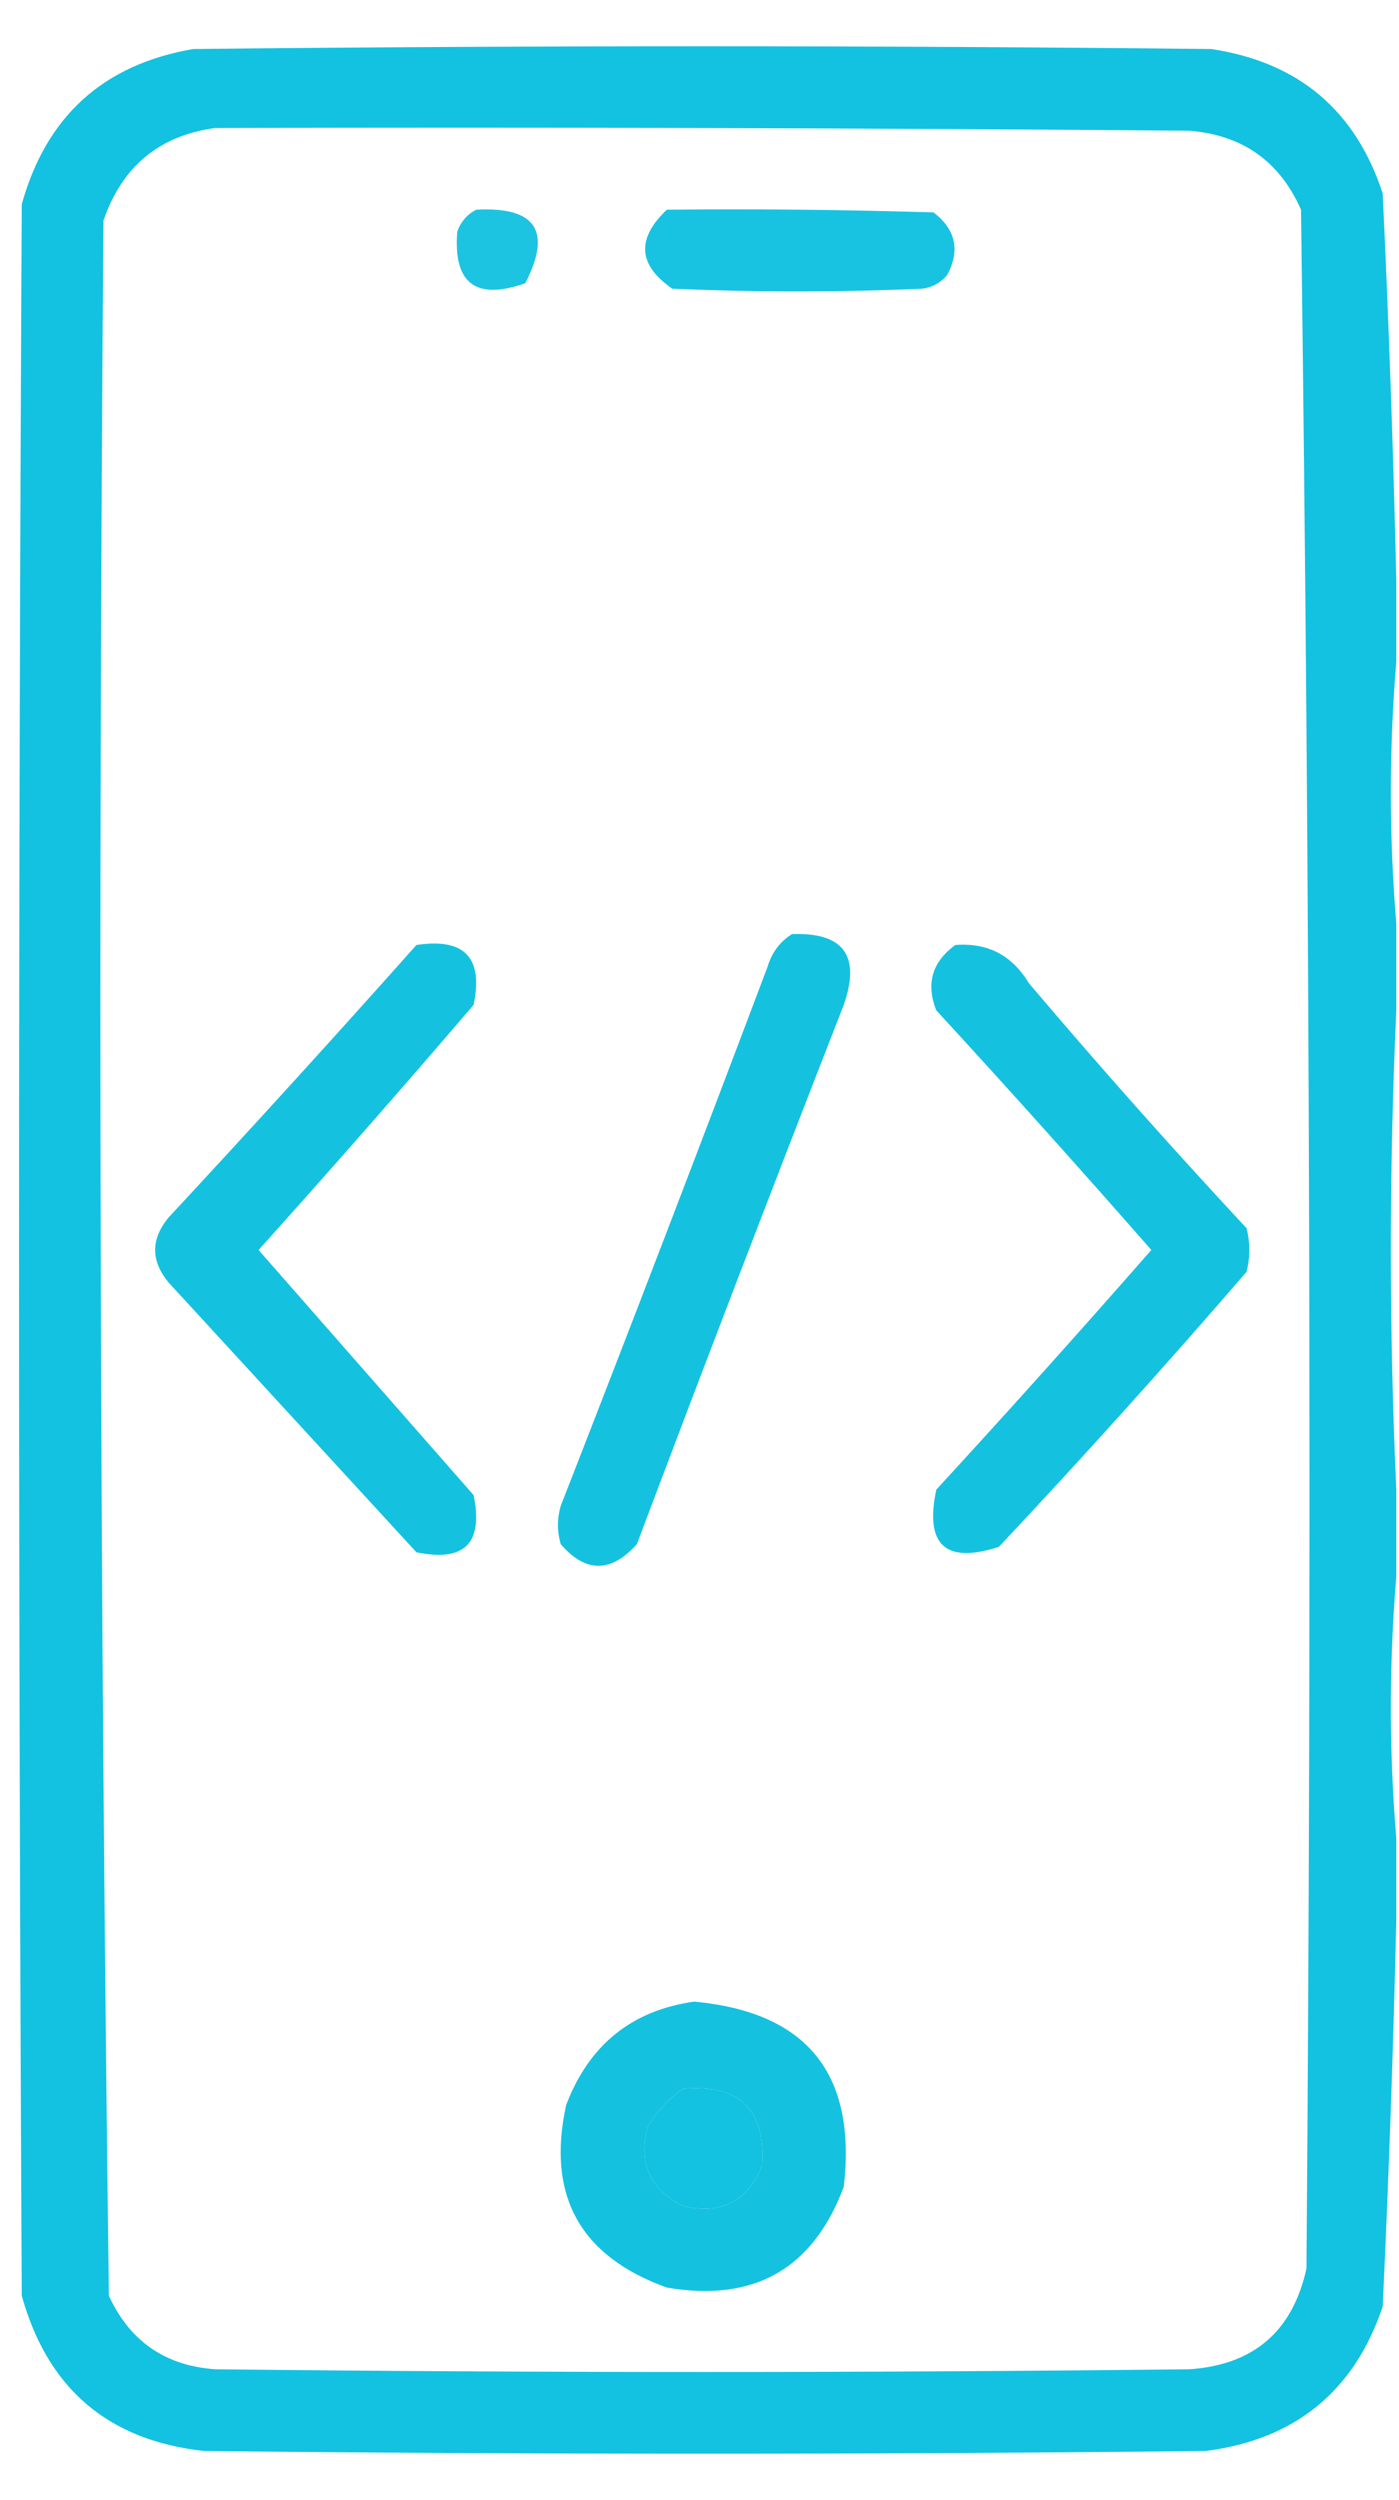 <?xml version="1.0" encoding="UTF-8"?>
<!DOCTYPE svg PUBLIC "-//W3C//DTD SVG 1.1//EN" "http://www.w3.org/Graphics/SVG/1.1/DTD/svg11.dtd">
<svg xmlns="http://www.w3.org/2000/svg" version="1.1" width="257px" height="459px" style="shape-rendering:geometricPrecision; text-rendering:geometricPrecision; image-rendering:optimizeQuality; fill-rule:evenodd; clip-rule:evenodd" xmlns:xlink="http://www.w3.org/1999/xlink">
<g><path style="opacity:0.967" fill="#0bc0df" d="M 256.5,106.5 C 256.5,111.5 256.5,116.5 256.5,121.5C 255.167,137.5 255.167,153.5 256.5,169.5C 256.5,174.833 256.5,180.167 256.5,185.5C 255.167,214.833 255.167,244.167 256.5,273.5C 256.5,278.833 256.5,284.167 256.5,289.5C 255.167,305.5 255.167,321.5 256.5,337.5C 256.5,342.5 256.5,347.5 256.5,352.5C 255.959,376.046 255.126,399.713 254,423.5C 248.752,439.057 237.919,447.89 221.5,450C 160.167,450.667 98.833,450.667 37.5,450C 19.923,448.093 8.756,438.593 4,421.5C 3.333,293.5 3.333,165.5 4,37.5C 8.501,21.331 19.001,11.831 35.5,9C 97.833,8.333 160.167,8.333 222.5,9C 238.5,11.402 249,20.235 254,35.5C 255.126,59.287 255.959,82.954 256.5,106.5 Z M 39.5,23.5 C 99.168,23.333 158.834,23.5 218.5,24C 228.239,24.782 235.073,29.615 239,38.5C 240.659,164.457 240.993,290.457 240,416.5C 237.466,428.033 230.299,434.2 218.5,435C 158.833,435.667 99.167,435.667 39.5,435C 30.331,434.334 23.831,429.834 20,421.5C 18.339,294.556 18.005,167.556 19,40.5C 22.429,30.558 29.263,24.892 39.5,23.5 Z M 125.5,383.5 C 135.808,382.643 140.641,387.309 140,397.5C 137.386,404.157 132.553,406.657 125.5,405C 119.397,401.96 117.231,397.126 119,390.5C 120.694,387.642 122.861,385.309 125.5,383.5 Z"/></g>
<g><path style="opacity:0.927" fill="#0cc0df" d="M 87.5,38.5 C 98.433,37.914 101.433,42.414 96.5,52C 87.395,55.205 83.228,52.038 84,42.5C 84.69,40.65 85.856,39.316 87.5,38.5 Z"/></g>
<g><path style="opacity:0.947" fill="#0cc0df" d="M 122.5,38.5 C 138.837,38.333 155.17,38.5 171.5,39C 175.577,42.139 176.41,45.972 174,50.5C 172.829,51.893 171.329,52.727 169.5,53C 154.167,53.667 138.833,53.667 123.5,53C 117.205,48.663 116.872,43.829 122.5,38.5 Z"/></g>
<g><path style="opacity:0.962" fill="#0cc0df" d="M 145.5,171.5 C 154.981,171.153 158.147,175.486 155,184.5C 142.137,217.422 129.47,250.422 117,283.5C 112.239,288.812 107.572,288.812 103,283.5C 102.333,281.167 102.333,278.833 103,276.5C 115.863,243.578 128.53,210.578 141,177.5C 141.804,174.854 143.304,172.854 145.5,171.5 Z"/></g>
<g><path style="opacity:0.961" fill="#0cc0df" d="M 76.5,173.5 C 85.33,172.162 88.83,175.829 87,184.5C 74.019,199.648 60.853,214.648 47.5,229.5C 60.667,244.5 73.833,259.5 87,274.5C 88.833,283.333 85.333,286.833 76.5,285C 61.333,268.5 46.167,252 31,235.5C 27.667,231.5 27.667,227.5 31,223.5C 46.373,206.963 61.54,190.296 76.5,173.5 Z"/></g>
<g><path style="opacity:0.963" fill="#0cc0df" d="M 175.5,173.5 C 181.402,173.035 185.902,175.368 189,180.5C 201.962,195.797 215.295,210.797 229,225.5C 229.667,228.167 229.667,230.833 229,233.5C 214.203,250.632 199.037,267.465 183.5,284C 173.681,287.184 169.848,283.684 172,273.5C 185.352,258.982 198.519,244.316 211.5,229.5C 198.519,214.684 185.352,200.018 172,185.5C 170.058,180.601 171.225,176.601 175.5,173.5 Z"/></g>
<g><path style="opacity:0.962" fill="#0cc0df" d="M 127.5,367.5 C 148.241,369.412 157.408,380.745 155,401.5C 149.364,416.573 138.53,422.74 122.5,420C 106.546,414.261 100.38,403.094 104,386.5C 108.188,375.463 116.022,369.129 127.5,367.5 Z M 125.5,383.5 C 122.861,385.309 120.694,387.642 119,390.5C 117.231,397.126 119.397,401.96 125.5,405C 132.553,406.657 137.386,404.157 140,397.5C 140.641,387.309 135.808,382.643 125.5,383.5 Z"/></g>
</svg>
